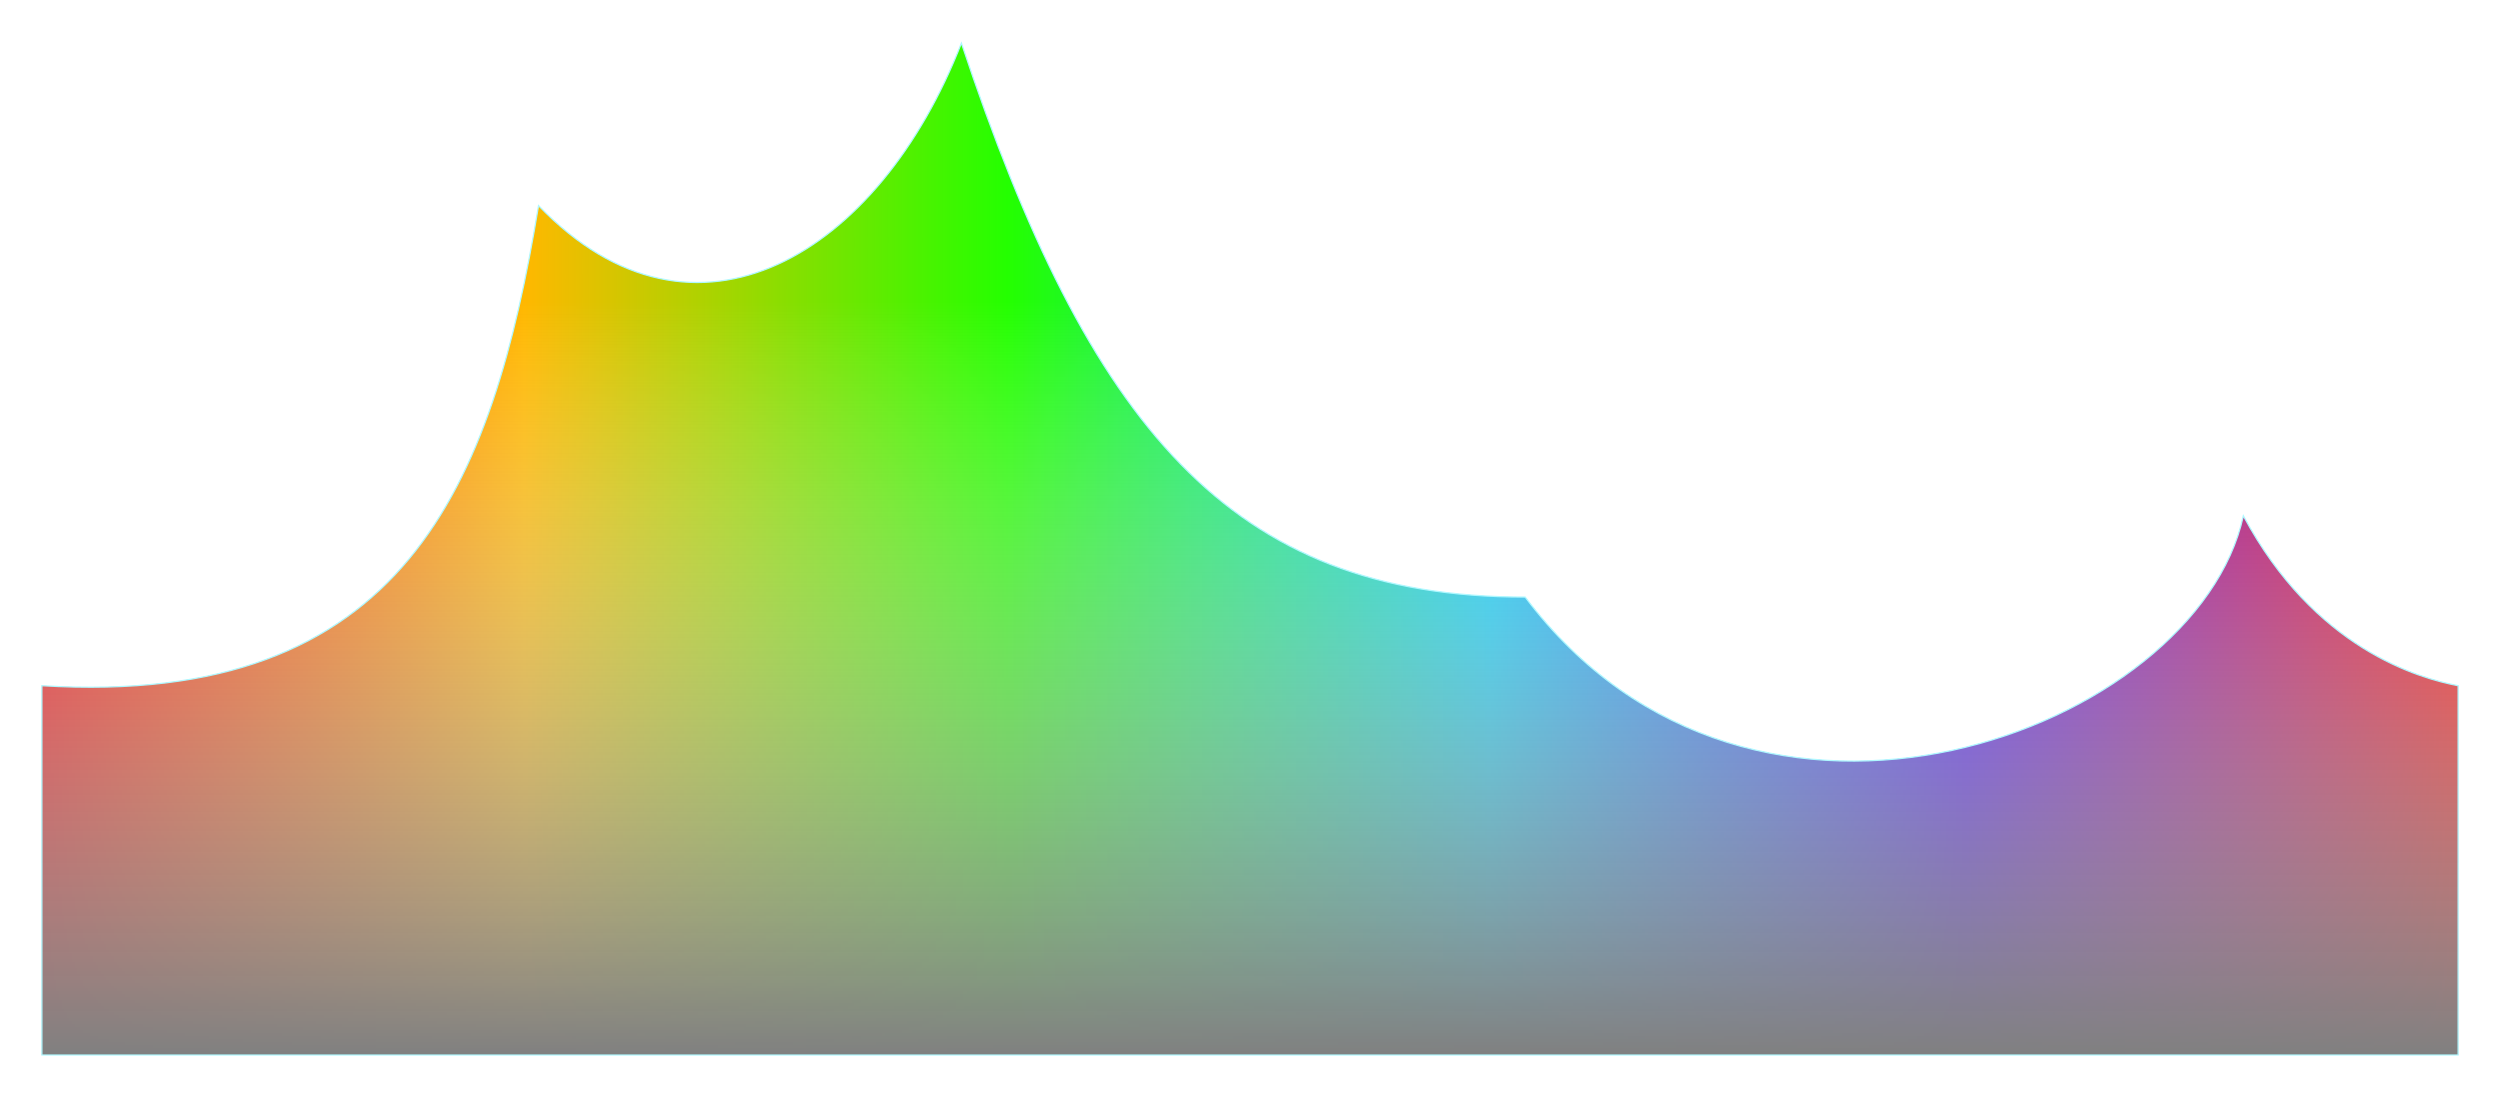 <?xml version="1.0" encoding="utf-8"?>
<svg xmlns="http://www.w3.org/2000/svg" fill="none" height="100%" overflow="visible" preserveAspectRatio="none" style="display: block;" viewBox="0 0 1970 864" width="100%">
<g filter="url(#filter0_f_0_55147)" id="Vector">
<path d="M424.378 162.04C387.978 383.2 318.6 557.8 33 540.34V831.34H1937L1937 540.34C1906.2 534.52 1823.76 511.24 1767.76 406.48C1731.36 575.26 1381.04 709.12 1201.84 470.5C969.445 470.5 858.378 336.64 757.578 34C693.178 199.87 547.578 290.08 424.378 162.04Z" fill="url(#paint0_linear_0_55147)"/>
<path d="M424.378 162.04C387.978 383.2 318.6 557.8 33 540.34V831.34H1937L1937 540.34C1906.2 534.52 1823.76 511.24 1767.76 406.48C1731.36 575.26 1381.04 709.12 1201.84 470.5C969.445 470.5 858.378 336.64 757.578 34C693.178 199.87 547.578 290.08 424.378 162.04Z" fill="url(#paint1_linear_0_55147)"/>
<path d="M424.378 162.04C387.978 383.2 318.6 557.8 33 540.34V831.34H1937L1937 540.34C1906.2 534.52 1823.76 511.24 1767.76 406.48C1731.36 575.26 1381.04 709.12 1201.84 470.5C969.445 470.5 858.378 336.64 757.578 34C693.178 199.87 547.578 290.08 424.378 162.04Z" stroke="#AFF8FF"/>
</g>
<defs>
<filter color-interpolation-filters="sRGB" filterUnits="userSpaceOnUse" height="863.314" id="filter0_f_0_55147" width="1969" x="0.5" y="0.526">
<feFlood flood-opacity="0" result="BackgroundImageFix"/>
<feBlend in="SourceGraphic" in2="BackgroundImageFix" mode="normal" result="shape"/>
<feGaussianBlur result="effect1_foregroundBlur_0_55147" stdDeviation="16"/>
</filter>
<linearGradient gradientUnits="userSpaceOnUse" id="paint0_linear_0_55147" x1="33" x2="1935.2" y1="831.34" y2="831.34">
<stop stop-color="#FF0000"/>
<stop offset="0.2" stop-color="#FFB800"/>
<stop offset="0.4" stop-color="#24FF00"/>
<stop offset="0.6" stop-color="#00D1FF"/>
<stop offset="0.797" stop-color="#4200FF"/>
<stop offset="1" stop-color="#FF0000"/>
</linearGradient>
<linearGradient gradientUnits="userSpaceOnUse" id="paint1_linear_0_55147" x1="985" x2="985" y1="34" y2="831.34">
<stop offset="0.255" stop-color="white" stop-opacity="0"/>
<stop offset="1" stop-color="#808080"/>
</linearGradient>
</defs>
</svg>